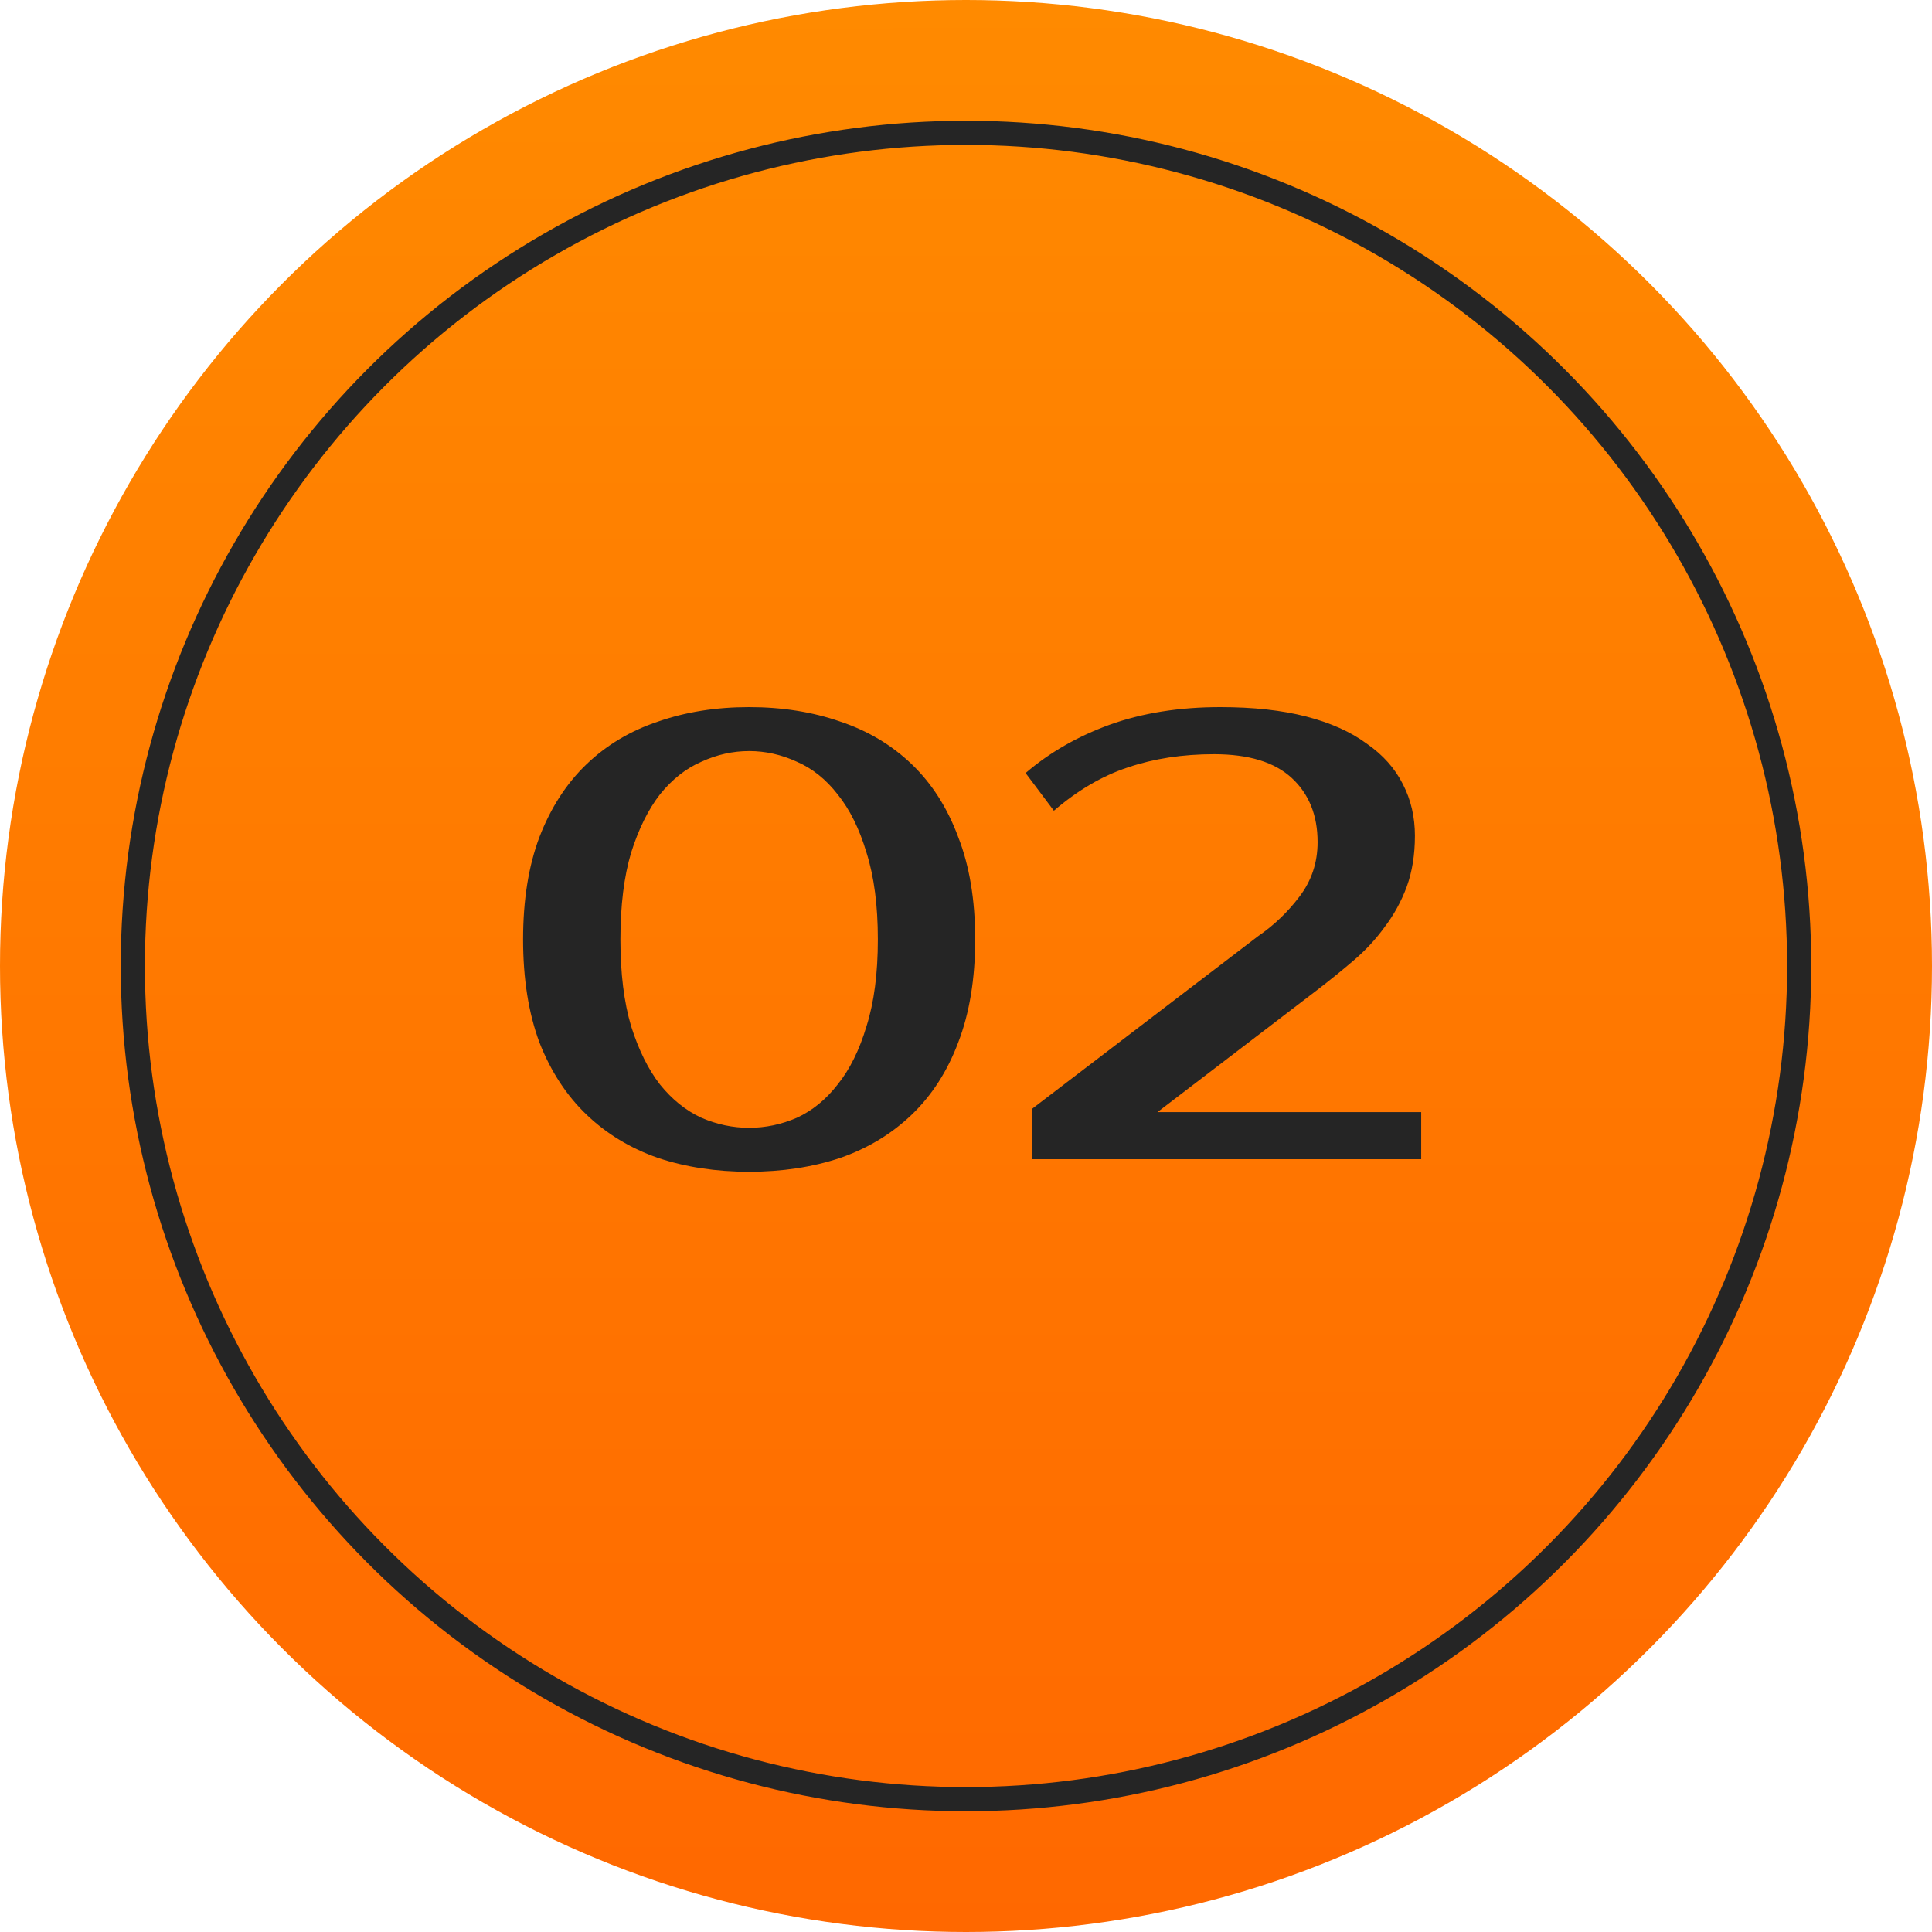 <?xml version="1.0" encoding="UTF-8"?> <svg xmlns="http://www.w3.org/2000/svg" width="80" height="80" viewBox="0 0 80 80" fill="none"> <circle cx="40" cy="40" r="40" fill="url(#paint0_linear_99_144)"></circle> <circle cx="40" cy="40" r="34.5" stroke="#252525"></circle> <path d="M31.02 31.1C30.344 31.1 29.686 31.247 29.044 31.542C28.403 31.819 27.831 32.27 27.328 32.894C26.843 33.518 26.444 34.324 26.132 35.312C25.838 36.3 25.69 37.496 25.69 38.9C25.69 40.304 25.838 41.5 26.132 42.488C26.444 43.476 26.843 44.282 27.328 44.906C27.831 45.53 28.403 45.989 29.044 46.284C29.686 46.561 30.344 46.7 31.02 46.7C31.696 46.7 32.355 46.561 32.996 46.284C33.638 45.989 34.201 45.53 34.686 44.906C35.189 44.282 35.588 43.476 35.882 42.488C36.194 41.5 36.35 40.304 36.35 38.9C36.35 37.496 36.194 36.3 35.882 35.312C35.588 34.324 35.189 33.518 34.686 32.894C34.201 32.27 33.638 31.819 32.996 31.542C32.355 31.247 31.696 31.1 31.02 31.1ZM31.02 29.28C32.39 29.28 33.646 29.479 34.79 29.878C35.934 30.259 36.922 30.849 37.754 31.646C38.586 32.443 39.228 33.449 39.678 34.662C40.146 35.858 40.38 37.271 40.38 38.9C40.38 40.529 40.146 41.951 39.678 43.164C39.228 44.36 38.586 45.357 37.754 46.154C36.922 46.951 35.934 47.549 34.79 47.948C33.646 48.329 32.39 48.52 31.02 48.52C29.651 48.52 28.394 48.329 27.25 47.948C26.106 47.549 25.118 46.951 24.286 46.154C23.454 45.357 22.804 44.36 22.336 43.164C21.886 41.951 21.66 40.529 21.66 38.9C21.66 37.271 21.886 35.858 22.336 34.662C22.804 33.449 23.454 32.443 24.286 31.646C25.118 30.849 26.106 30.259 27.25 29.878C28.394 29.479 29.651 29.28 31.02 29.28ZM52.089 38.77C52.747 38.319 53.319 37.773 53.804 37.132C54.307 36.473 54.559 35.719 54.559 34.87C54.559 33.761 54.203 32.877 53.492 32.218C52.782 31.559 51.707 31.23 50.269 31.23C48.968 31.23 47.781 31.412 46.706 31.776C45.649 32.123 44.627 32.721 43.639 33.57L42.468 32.01C43.456 31.161 44.618 30.493 45.953 30.008C47.304 29.523 48.83 29.28 50.529 29.28C51.898 29.28 53.085 29.41 54.09 29.67C55.096 29.93 55.928 30.303 56.587 30.788C57.263 31.256 57.765 31.819 58.094 32.478C58.424 33.119 58.589 33.83 58.589 34.61C58.589 35.39 58.476 36.092 58.251 36.716C58.025 37.323 57.722 37.877 57.34 38.38C56.977 38.883 56.552 39.342 56.066 39.758C55.581 40.174 55.078 40.581 54.559 40.98L47.928 46.05H58.849V48H42.728V45.92L52.089 38.77Z" fill="#252525"></path> <defs> <linearGradient id="paint0_linear_99_144" x1="0" y1="0" x2="0.015" y2="80.007" gradientUnits="userSpaceOnUse"> <stop stop-color="#FF8A00"></stop> <stop offset="1" stop-color="#FF6800"></stop> </linearGradient> </defs> </svg> 